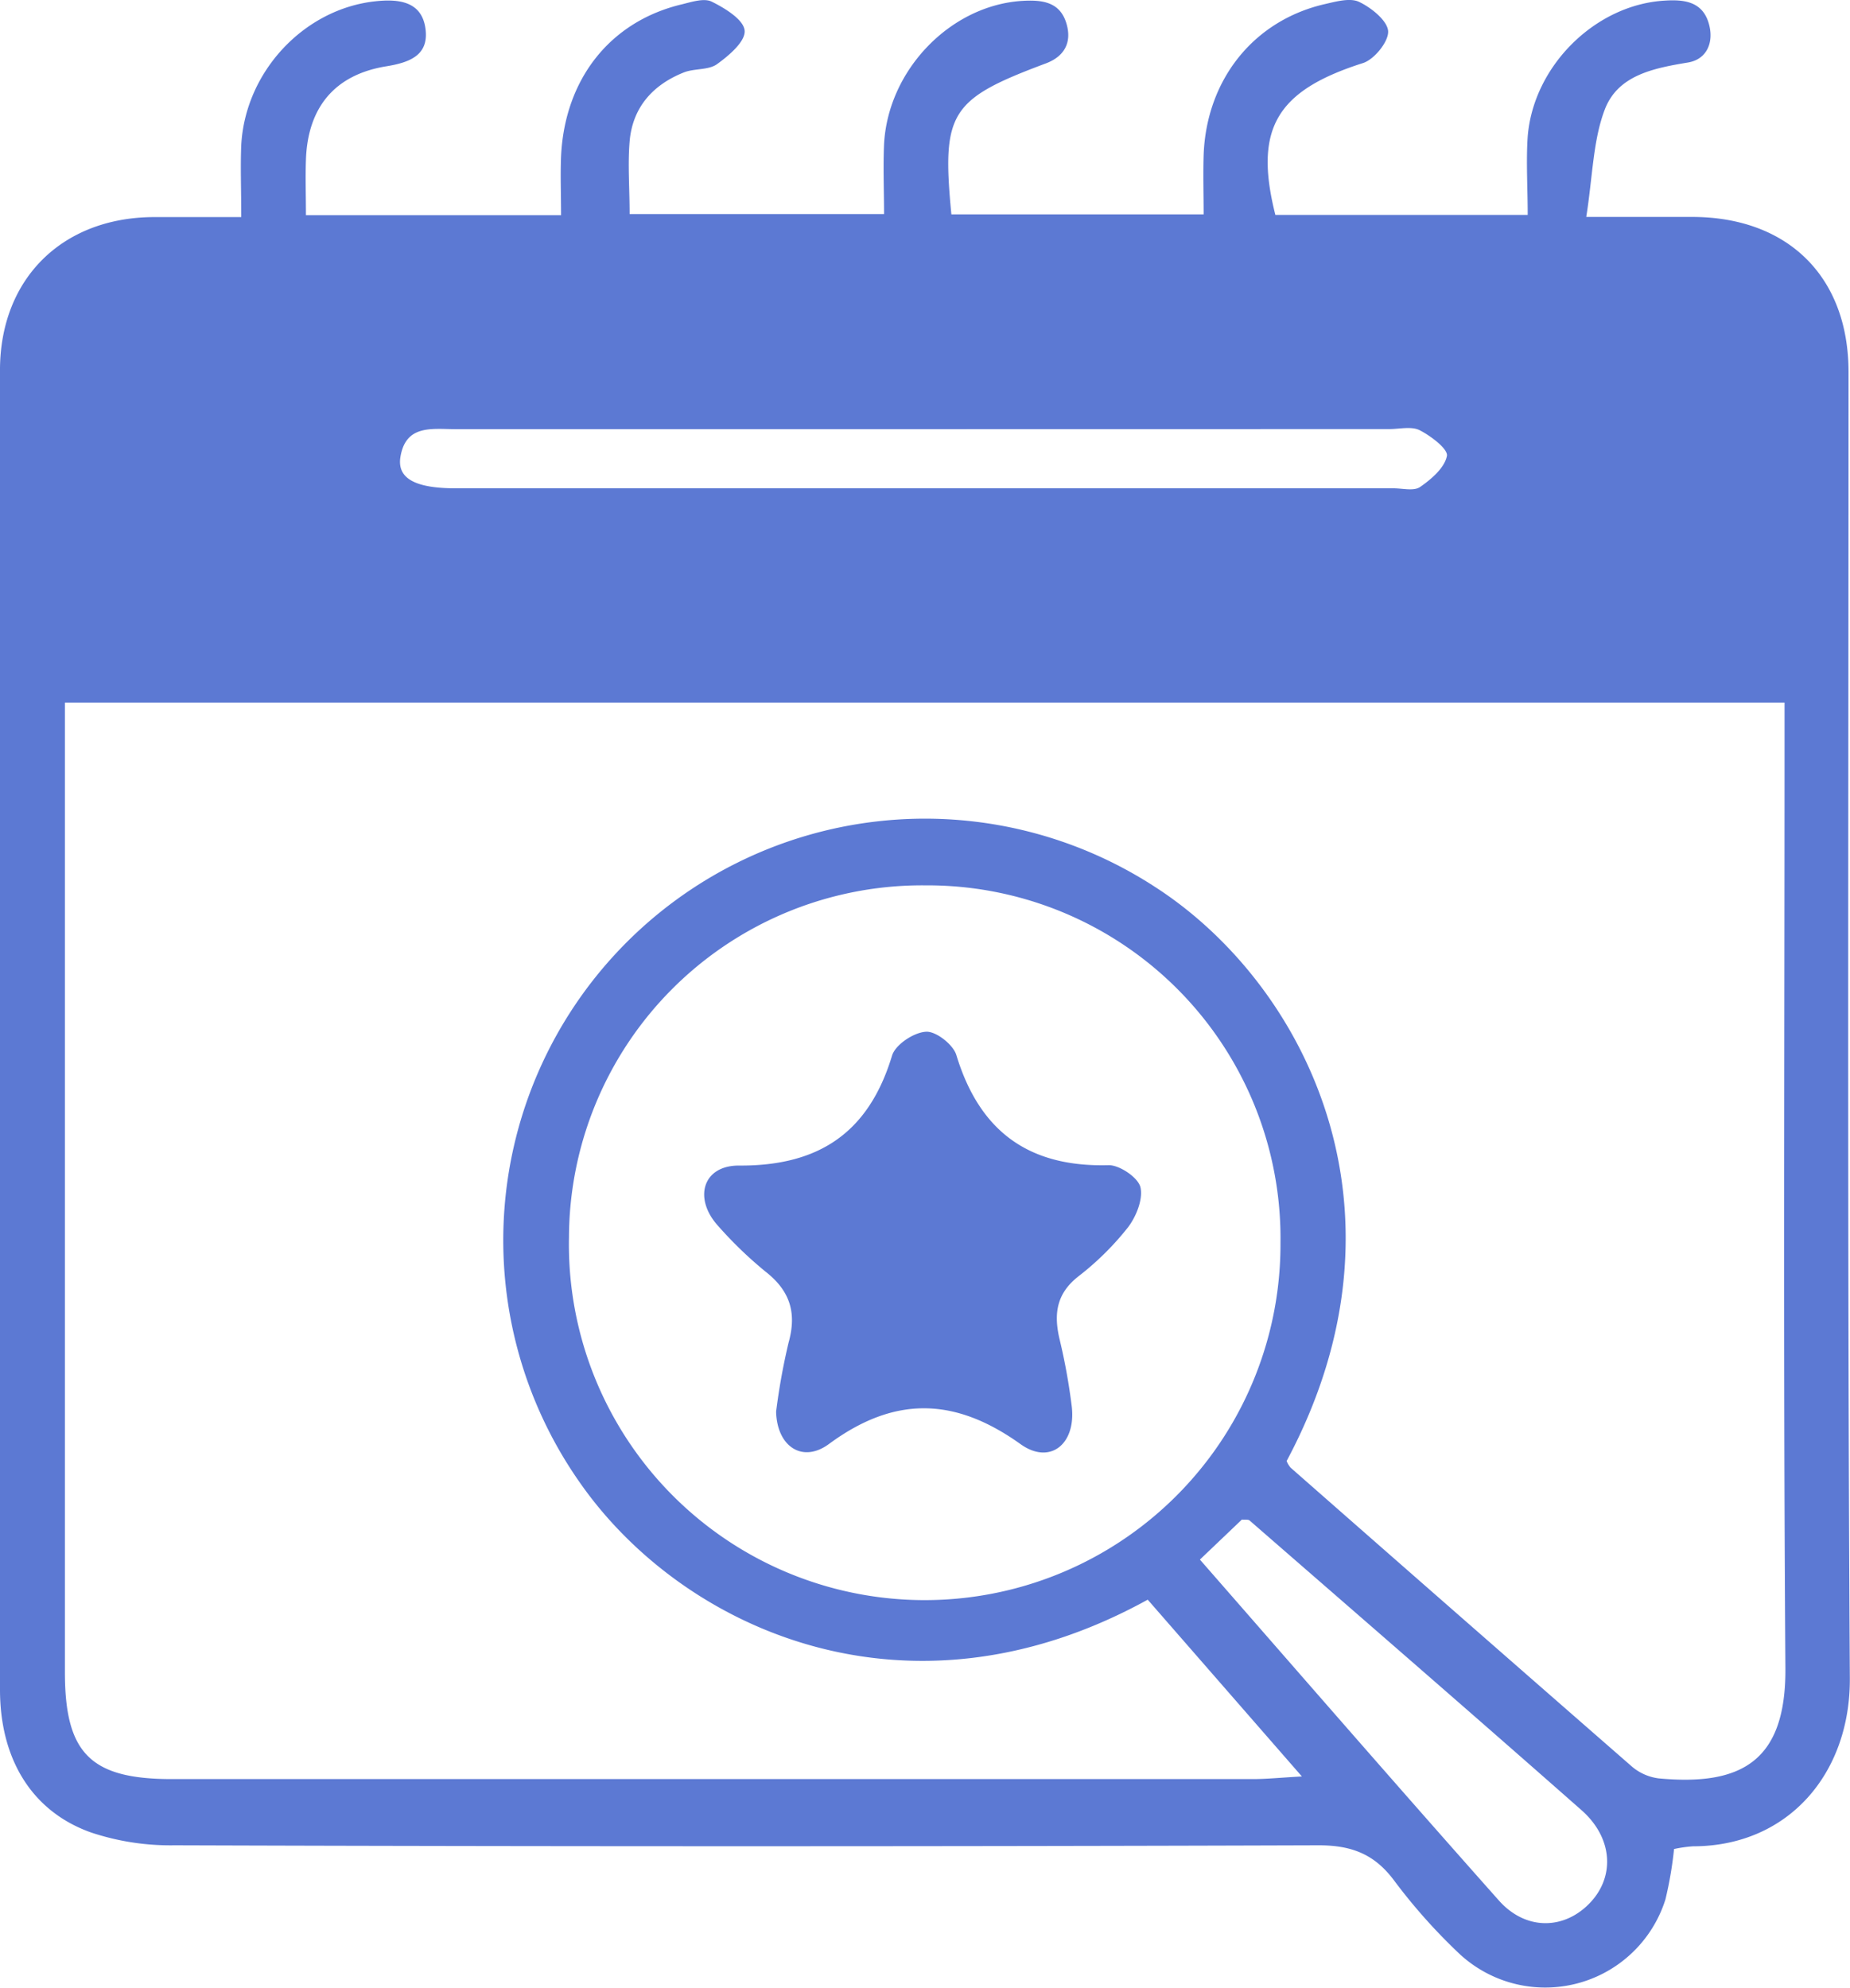 <svg xmlns="http://www.w3.org/2000/svg" viewBox="0 0 238.56 256.37"><defs><style>.cls-1{fill:#5c79d3;}</style></defs><g id="Layer_2" data-name="Layer 2"><g id="Layer_1-2" data-name="Layer 1"><path class="cls-1" d="M31.11,28c0-3.64-.12-6.47,0-9.29C31.62,9.26,39.18,1.17,48.37.17c3.06-.34,6.09,0,6.51,3.65.39,3.34-2.09,4.25-5.11,4.74-6.64,1.09-10.1,5.33-10.32,12.07-.08,2.28,0,4.57,0,7.12H72.35c0-2.7-.1-5.15,0-7.59.47-10,6.36-17.39,15.53-19.59,1.28-.31,2.89-.85,3.89-.36,1.71.84,4.1,2.31,4.25,3.71s-2,3.23-3.54,4.34c-1.1.81-2.92.54-4.29,1.08-4,1.59-6.63,4.51-7,8.91-.25,3,0,6,0,9.36H114c0-2.89-.13-6,0-9C114.5,9,122.6.65,131.88.11c2.48-.14,4.81.11,5.64,2.93.73,2.45-.28,4.25-2.66,5.14-12.35,4.62-13.44,6.31-12.18,19.47h32.53c0-2.49-.08-5.08,0-7.66.36-9.75,6.49-17.38,15.67-19.47,1.44-.33,3.24-.83,4.39-.27C176.85,1,178.9,2.67,179,4s-1.77,3.66-3.23,4.13c-11.15,3.55-14.12,8.45-11.31,19.59H197c0-3.54-.22-6.85,0-10.12.74-9.13,8.75-17,17.66-17.52,2.48-.16,4.83.1,5.67,2.88.73,2.41-.17,4.68-2.65,5.1-4.44.74-9.06,1.62-10.75,6.09-1.52,4-1.55,8.62-2.38,13.83,5.29,0,9.56,0,13.82,0,12.23.08,20,7.74,20,20,0,56.16-.17,112.32.17,168.48.07,12.25-7.92,21.66-20.22,21.67a17,17,0,0,0-2.45.35,49.11,49.11,0,0,1-1.11,6.5,16.25,16.25,0,0,1-26.72,6.87,73.52,73.52,0,0,1-8.29-9.34c-2.53-3.38-5.48-4.52-9.75-4.51q-73.74.24-147.48,0a32.41,32.41,0,0,1-10.74-1.64C4.14,233.67,0,226.91,0,217.93Q0,148.69,0,79.45c0-10.67-.06-21.34,0-32C.14,35.91,8,28.15,19.6,28,23.23,28,26.86,28,31.11,28ZM8.37,90.62v5.61q0,59.73,0,119.45c0,10.44,3.3,13.77,13.73,13.78q69.72,0,139.45,0c1.73,0,3.47-.18,6.33-.34L148,206.32c-31,17.09-59.84,3.78-73-14.78a54.38,54.38,0,0,1,73.83-77.22c19.27,12.35,34.45,41.62,17.08,74.12a3.34,3.34,0,0,0,.5.84q21.95,19.29,44,38.54a6.59,6.59,0,0,0,3.49,1.55c10.68,1,16.41-2.23,16.33-14.2-.28-39.65-.11-79.3-.11-118.95v-5.6Zm111,23.57a45.54,45.54,0,0,0-46,45.37,45.88,45.88,0,1,0,91.75.74A45.52,45.52,0,0,0,119.34,114.19Zm-.15-58.84H58.74c-3,0-6.4-.63-7.1,3.56-.47,2.8,1.9,4.07,7.14,4.07H179.69c1.16,0,2.63.39,3.43-.17,1.45-1,3.16-2.47,3.46-4,.18-.88-2.05-2.57-3.49-3.31-1.06-.55-2.61-.16-3.94-.16Zm35.51,145.8c13.11,15,25.72,29.53,38.51,43.92,3.52,4,8.55,3.83,11.86.28,3.16-3.39,2.86-8.33-1.16-11.88-14.2-12.52-28.52-24.93-42.8-37.36-.19-.16-.59-.08-1-.12Z"/><path class="cls-1" d="M100.08,182.07a83.13,83.13,0,0,1,1.61-8.91c1.08-3.87.17-6.7-3-9.17a52.17,52.17,0,0,1-6.1-5.89c-3.19-3.52-2-7.8,2.73-7.77,10.32.06,16.72-4.28,19.71-14.18.43-1.42,2.81-3,4.38-3.08,1.27-.09,3.5,1.65,3.91,3,3,9.88,9.36,14.5,19.67,14.21,1.41,0,3.77,1.6,4.07,2.84.36,1.55-.55,3.81-1.63,5.21a36.93,36.93,0,0,1-6.38,6.3c-2.79,2.19-3.18,4.77-2.44,8a78,78,0,0,1,1.6,8.82c.54,4.81-2.81,7.53-6.61,4.81-8.48-6.07-16.26-6.26-24.73,0C103.45,188.75,100.19,186.55,100.08,182.07Z"/></g></g></svg>